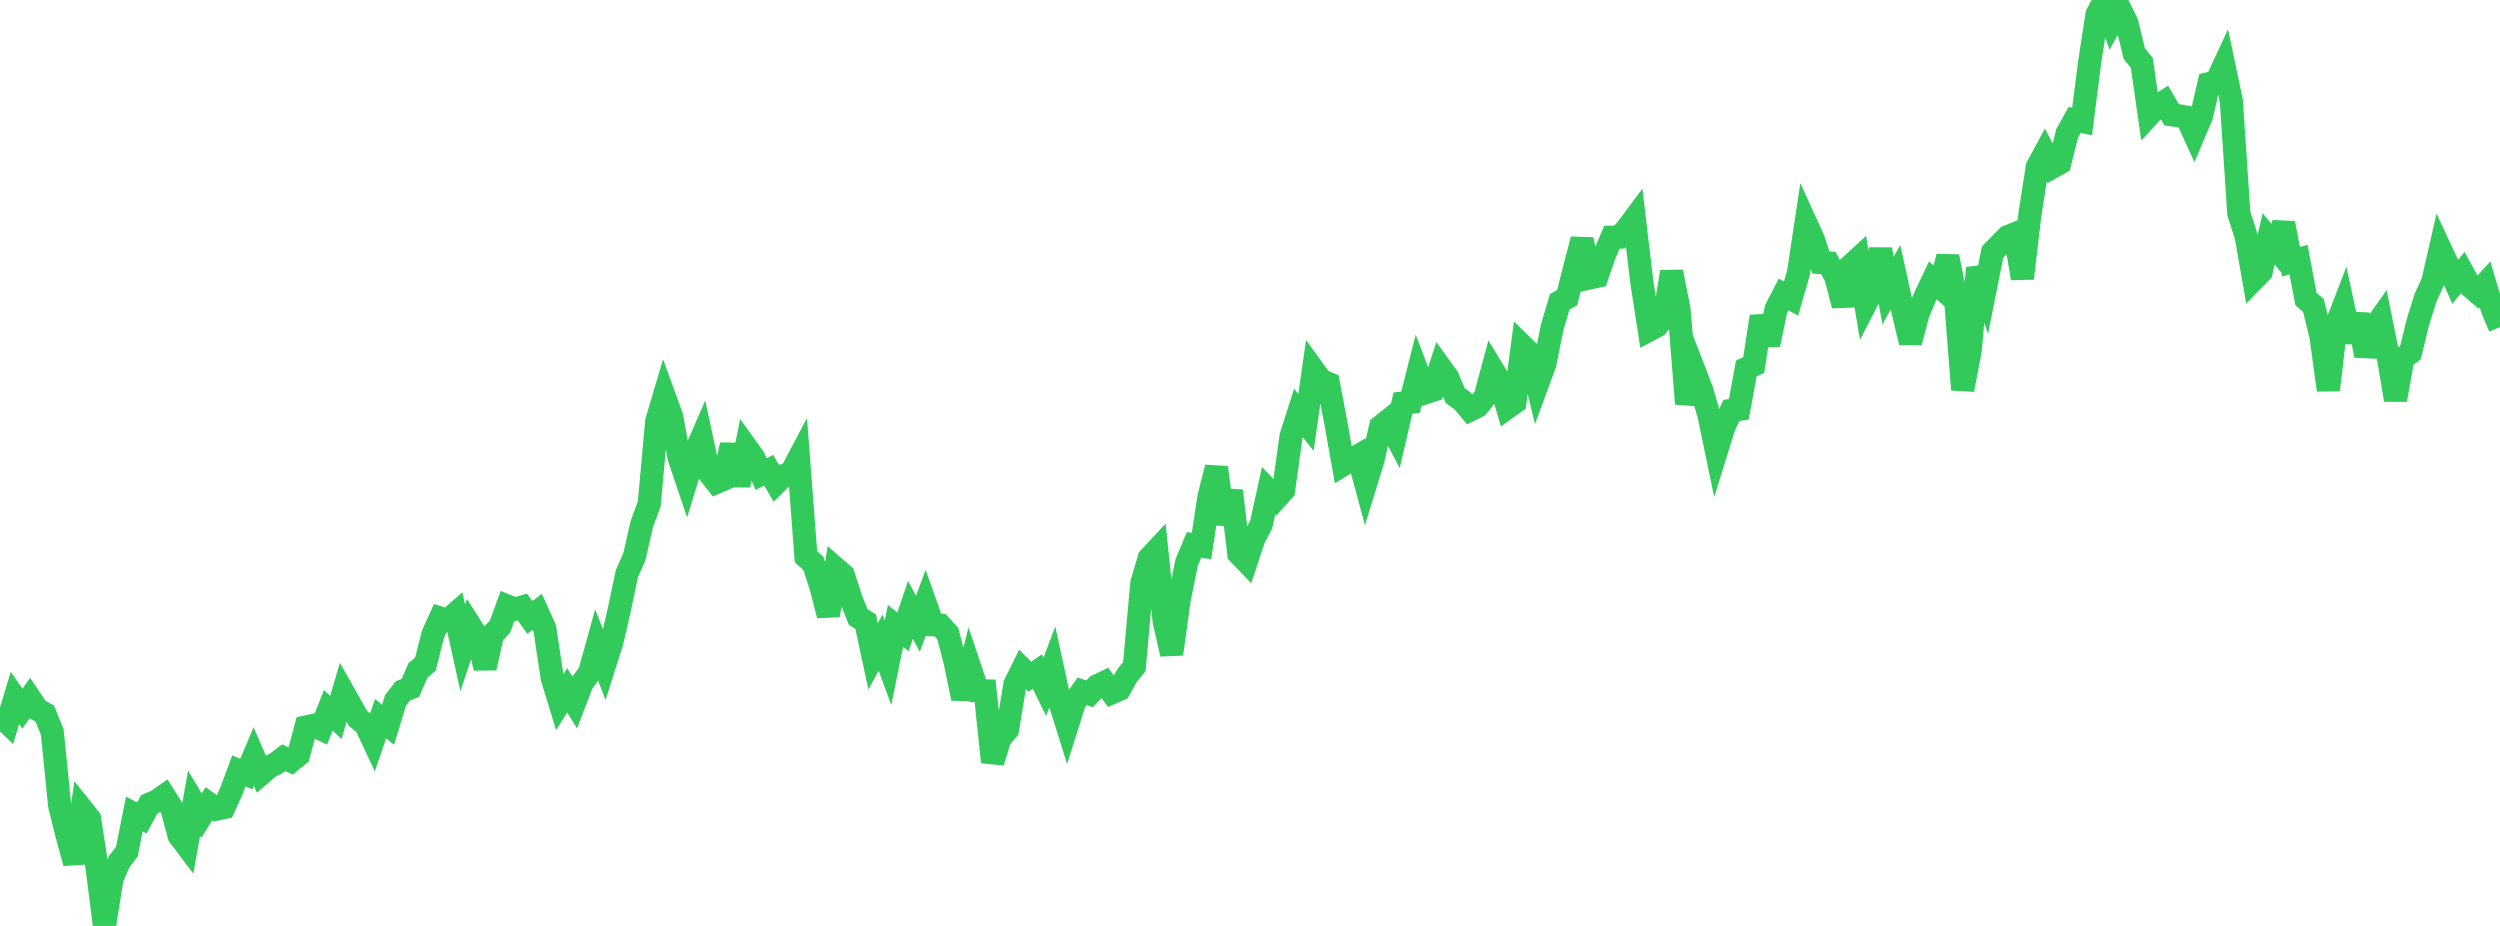 <?xml version="1.0" standalone="no"?>
<!DOCTYPE svg PUBLIC "-//W3C//DTD SVG 1.1//EN" "http://www.w3.org/Graphics/SVG/1.1/DTD/svg11.dtd">

<svg width="135" height="50" viewBox="0 0 135 50" preserveAspectRatio="none" 
  xmlns="http://www.w3.org/2000/svg"
  xmlns:xlink="http://www.w3.org/1999/xlink">


<polyline points="0.0, 38.64 0.403, 39.024 0.806, 37.692 1.209, 38.266 1.612, 37.702 2.015, 38.304 2.418, 38.537 2.821, 39.527 3.224, 43.514 3.627, 45.129 4.03, 46.603 4.433, 43.709 4.836, 44.216 5.239, 46.835 5.642, 50.0 6.045, 47.447 6.448, 46.512 6.851, 45.987 7.254, 43.958 7.657, 44.17 8.06, 43.429 8.463, 43.257 8.866, 42.974 9.269, 43.615 9.672, 45.124 10.075, 45.659 10.478, 43.373 10.881, 44.051 11.284, 43.403 11.687, 43.693 12.09, 43.608 12.493, 42.718 12.896, 41.626 13.299, 41.803 13.701, 40.856 14.104, 41.782 14.507, 41.436 14.91, 41.223 15.313, 40.918 15.716, 41.099 16.119, 40.769 16.522, 39.258 16.925, 39.171 17.328, 39.361 17.731, 38.356 18.134, 38.746 18.537, 37.385 18.94, 38.1 19.343, 38.808 19.746, 39.131 20.149, 39.989 20.552, 38.805 20.955, 39.141 21.358, 37.826 21.761, 37.303 22.164, 37.146 22.567, 36.202 22.97, 35.871 23.373, 34.271 23.776, 33.377 24.179, 33.501 24.582, 33.149 24.985, 34.983 25.388, 33.777 25.791, 34.41 26.194, 36.069 26.597, 34.265 27.0, 33.836 27.403, 32.731 27.806, 32.894 28.209, 32.778 28.612, 33.344 29.015, 33.039 29.418, 33.936 29.821, 36.616 30.224, 37.928 30.627, 37.273 31.03, 37.931 31.433, 36.876 31.836, 36.337 32.239, 34.88 32.642, 35.919 33.045, 34.65 33.448, 32.894 33.851, 30.98 34.254, 30.065 34.657, 28.304 35.06, 27.202 35.463, 22.751 35.866, 21.392 36.269, 22.502 36.672, 24.708 37.075, 25.904 37.478, 24.588 37.881, 23.658 38.284, 25.533 38.687, 26.047 39.09, 25.873 39.493, 24.021 39.896, 26.207 40.299, 24.16 40.701, 24.722 41.104, 25.601 41.507, 25.39 41.91, 26.082 42.313, 25.681 42.716, 25.539 43.119, 24.777 43.522, 30.066 43.925, 30.426 44.328, 31.671 44.731, 33.231 45.134, 30.701 45.537, 31.051 45.94, 32.31 46.343, 33.319 46.746, 33.57 47.149, 35.45 47.552, 34.7 47.955, 35.791 48.358, 33.796 48.761, 34.119 49.164, 32.931 49.567, 33.683 49.97, 32.601 50.373, 33.739 50.776, 33.766 51.179, 34.212 51.582, 35.757 51.985, 37.716 52.388, 36.096 52.791, 37.291 53.194, 37.304 53.597, 41.153 54.0, 39.866 54.403, 39.403 54.806, 36.951 55.209, 36.141 55.612, 36.544 56.015, 36.263 56.418, 37.09 56.821, 36.026 57.224, 37.886 57.627, 39.179 58.03, 37.911 58.433, 37.328 58.836, 37.467 59.239, 37.04 59.642, 36.847 60.045, 37.404 60.448, 37.227 60.851, 36.5 61.254, 35.996 61.657, 31.497 62.06, 30.139 62.463, 29.707 62.866, 33.555 63.269, 35.318 63.672, 32.396 64.075, 30.387 64.478, 29.424 64.881, 29.487 65.284, 26.826 65.687, 25.246 66.09, 28.293 66.493, 26.503 66.896, 29.899 67.299, 30.317 67.701, 29.098 68.104, 28.325 68.507, 26.498 68.91, 26.921 69.313, 26.474 69.716, 23.565 70.119, 22.301 70.522, 22.813 70.925, 19.977 71.328, 20.534 71.731, 20.706 72.134, 22.831 72.537, 25.088 72.94, 24.843 73.343, 24.613 73.746, 26.11 74.149, 24.794 74.552, 23.041 74.955, 22.717 75.358, 23.492 75.761, 21.766 76.164, 21.725 76.567, 20.142 76.97, 21.208 77.373, 21.075 77.776, 19.836 78.179, 20.397 78.582, 21.362 78.985, 21.658 79.388, 22.138 79.791, 21.938 80.194, 21.442 80.597, 19.952 81.0, 20.616 81.403, 22.008 81.806, 21.721 82.209, 18.679 82.612, 19.073 83.015, 20.755 83.418, 19.664 83.821, 17.657 84.224, 16.298 84.627, 16.073 85.03, 14.472 85.433, 12.928 85.836, 15.01 86.239, 14.921 86.642, 13.753 87.045, 12.81 87.448, 12.806 87.851, 12.357 88.254, 11.817 88.657, 15.228 89.06, 17.82 89.463, 17.608 89.866, 17.097 90.269, 14.679 90.672, 16.745 91.075, 21.808 91.478, 19.993 91.881, 21.034 92.284, 22.41 92.687, 24.35 93.09, 23.054 93.493, 22.163 93.896, 22.105 94.299, 19.898 94.701, 19.711 95.104, 17.088 95.507, 18.613 95.91, 16.683 96.313, 15.902 96.716, 16.123 97.119, 14.728 97.522, 12.061 97.925, 12.944 98.328, 14.176 98.731, 14.2 99.134, 14.959 99.537, 16.493 99.94, 14.347 100.343, 13.977 100.746, 16.397 101.149, 15.618 101.552, 13.467 101.955, 15.691 102.358, 14.969 102.761, 16.812 103.164, 18.491 103.567, 16.956 103.97, 15.988 104.373, 15.138 104.776, 15.5 105.179, 13.853 105.582, 15.915 105.985, 21.043 106.388, 18.936 106.791, 14.47 107.194, 15.641 107.597, 13.618 108.0, 13.202 108.403, 12.791 108.806, 12.625 109.209, 15.031 109.612, 11.593 110.015, 9.013 110.418, 8.268 110.821, 9.03 111.224, 8.803 111.627, 7.198 112.03, 6.477 112.433, 6.558 112.836, 3.395 113.239, 0.785 113.642, 0.0 114.045, 1.16 114.448, 0.426 114.851, 1.239 115.254, 2.908 115.657, 3.391 116.06, 6.2 116.463, 5.763 116.866, 5.503 117.269, 6.199 117.672, 6.258 118.075, 6.33 118.478, 7.209 118.881, 6.258 119.284, 4.515 119.687, 4.415 120.09, 3.546 120.493, 5.457 120.896, 11.52 121.299, 12.789 121.701, 15.084 122.104, 14.67 122.507, 12.896 122.91, 13.39 123.313, 12.057 123.716, 14.136 124.119, 14.015 124.522, 16.151 124.925, 16.492 125.328, 18.134 125.731, 21.061 126.134, 17.625 126.537, 16.58 126.94, 18.45 127.343, 16.984 127.746, 19.205 128.149, 17.782 128.552, 17.21 128.955, 19.208 129.358, 21.592 129.761, 19.339 130.164, 19.042 130.567, 17.397 130.97, 16.102 131.373, 15.213 131.776, 13.447 132.179, 14.31 132.582, 15.22 132.985, 14.72 133.388, 15.454 133.791, 15.8 134.194, 15.357 134.597, 16.723 135.0, 17.665" fill="none" stroke="#32ca5b" stroke-width="1.25"/>

</svg>
